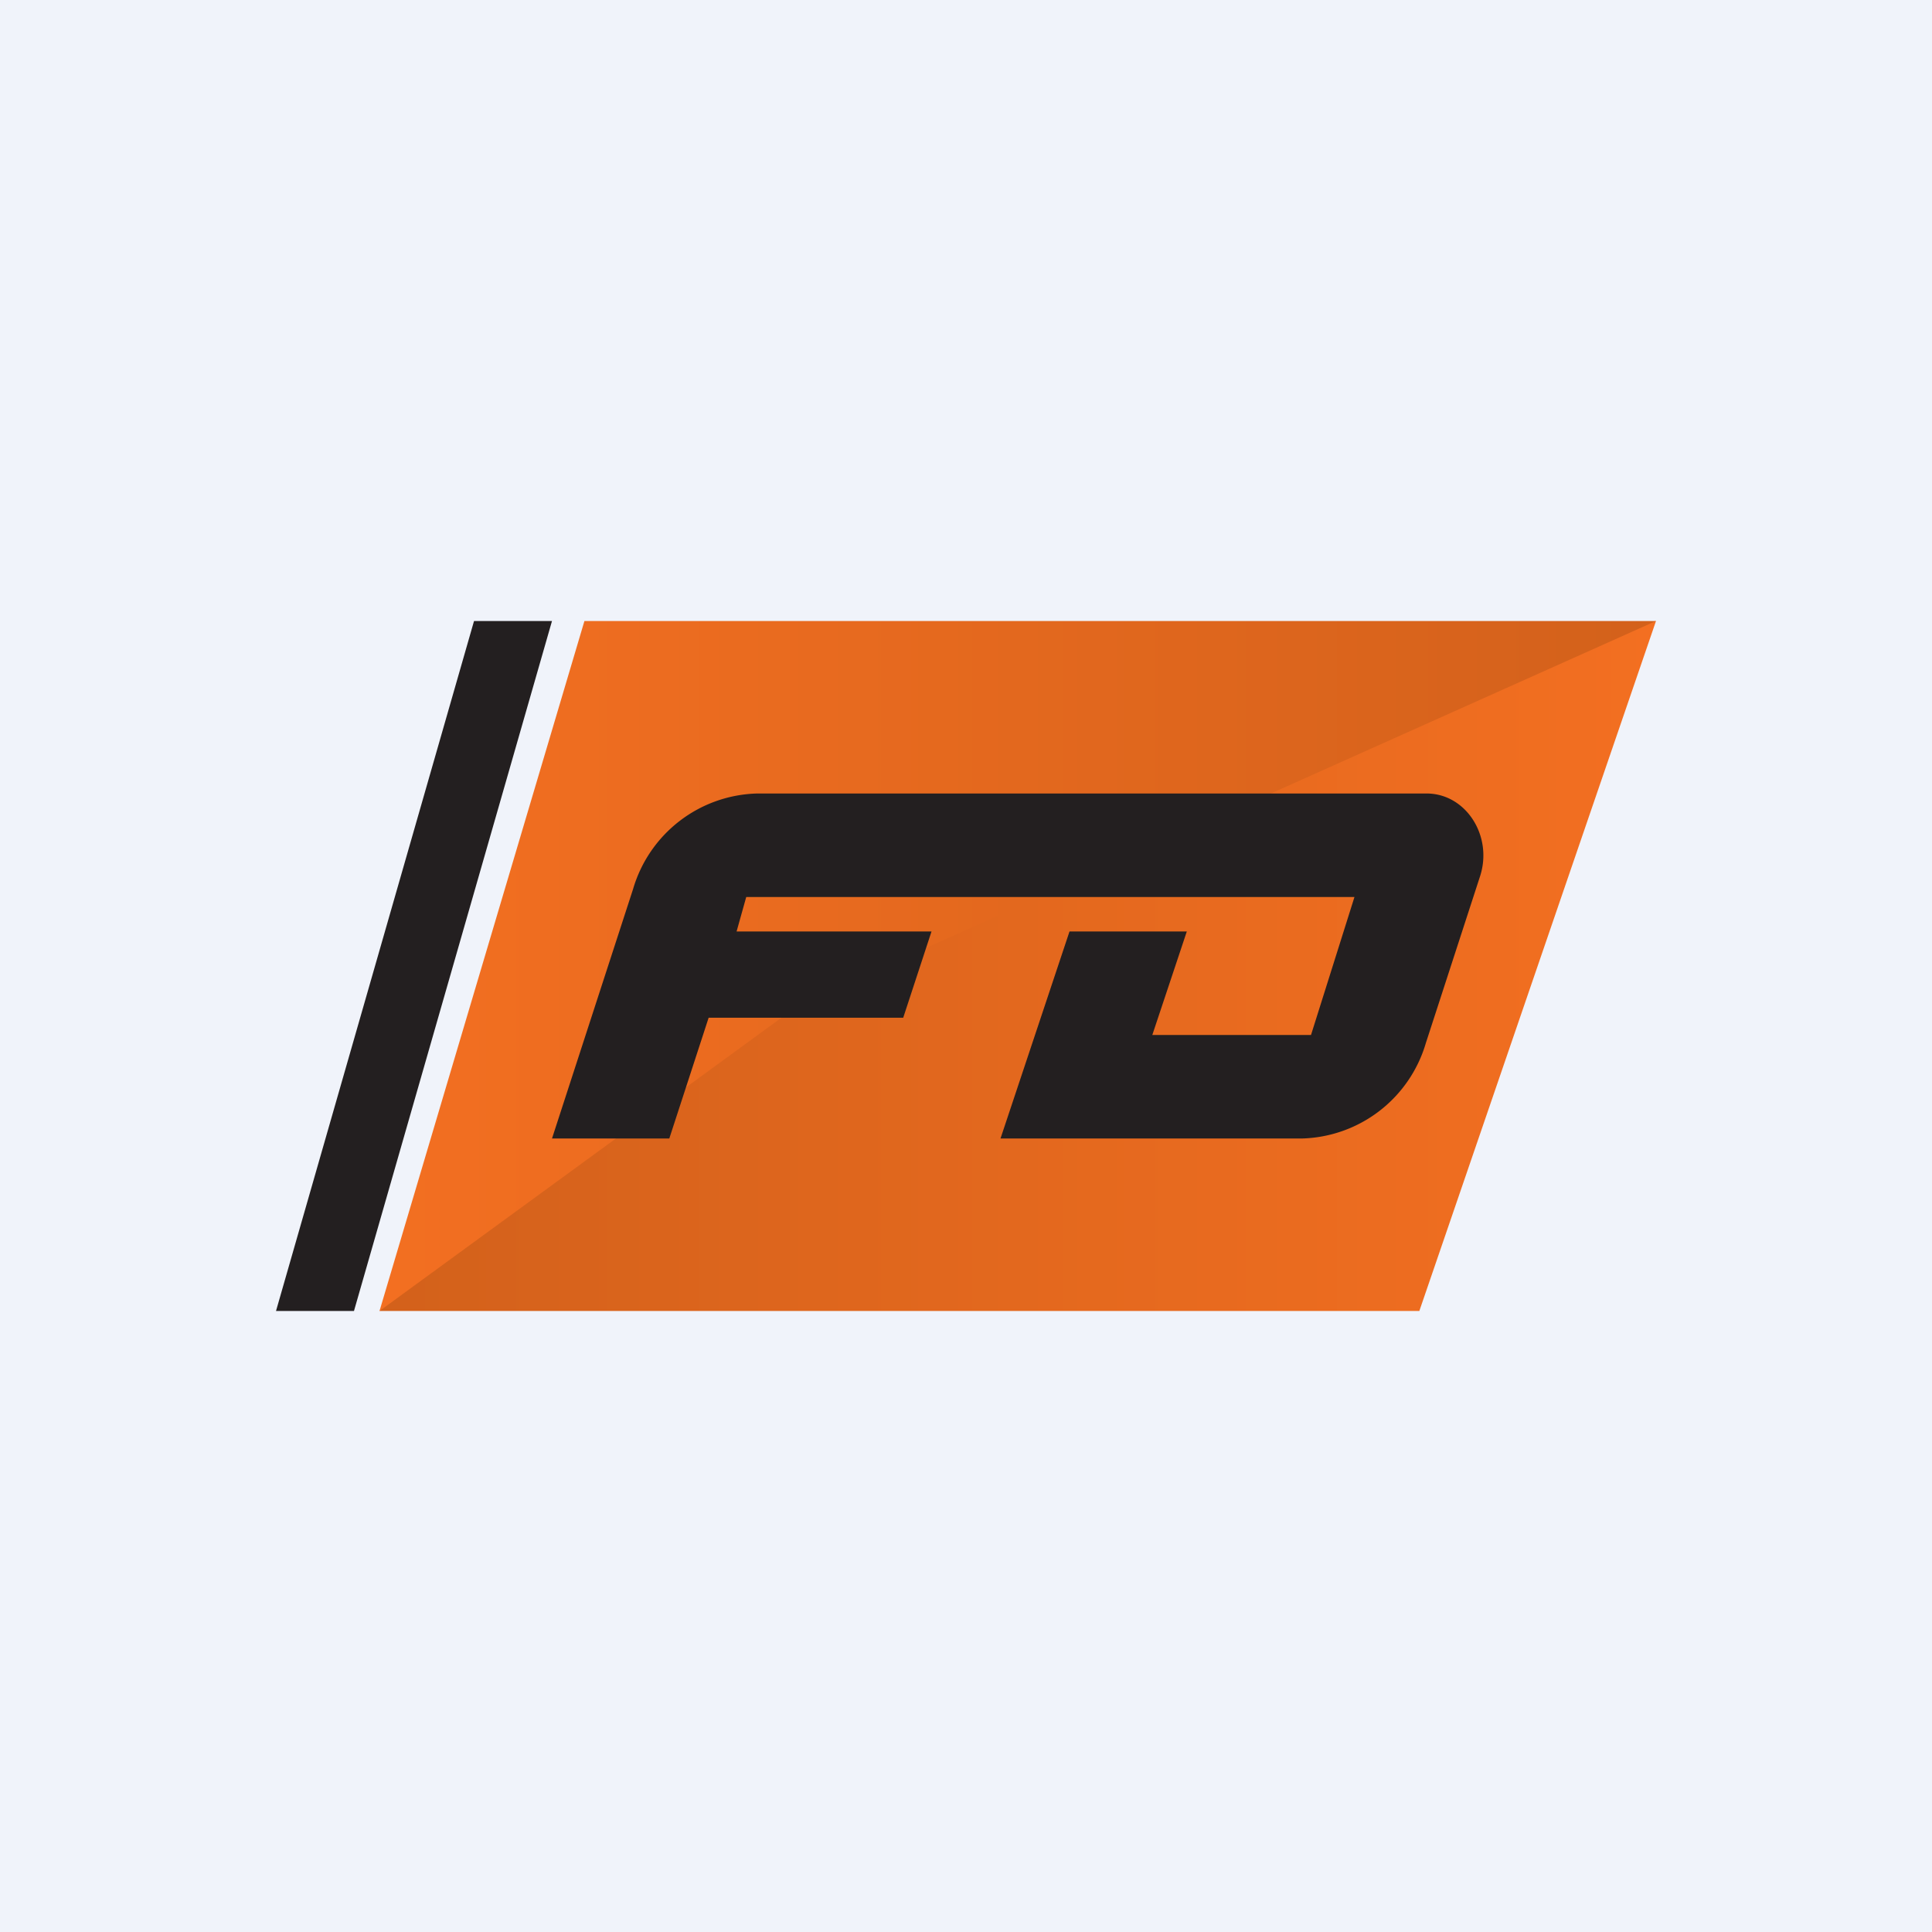 <!-- by TradingView --><svg width="56" height="56" viewBox="0 0 56 56" xmlns="http://www.w3.org/2000/svg"><path fill="#F0F3FA" d="M0 0h56v56H0z"/><path d="M13.74 18H16l-5.74 20H8l5.74-20Z" fill="#231F20"/><path d="M41.14 38 48 18l-25.41 4.44L11 38h30.14Z" fill="url(#a)"/><path d="M16.94 18H48L23.17 29.12 11 38l5.94-20Z" fill="url(#b)"/><path d="M41.33 30.23a3.85 3.85 0 0 1-3.6 2.77H29l2-6h3.4l-1 3H38l1.26-4H21.63l-.28 1H27l-.82 2.5h-5.64L19.4 33H16l2.35-7.23a3.85 3.85 0 0 1 3.6-2.77h19.4c1.14 0 1.93 1.23 1.55 2.4l-1.57 4.83Z" fill="#231F20"/><defs><linearGradient id="a" x1="48" y1="28" x2="11" y2="28" gradientUnits="userSpaceOnUse"><stop stop-color="#F36F21"/><stop offset="1" stop-color="#D3611B"/></linearGradient><linearGradient id="b" x1="48" y1="28" x2="11" y2="28" gradientUnits="userSpaceOnUse"><stop stop-color="#D3611B"/><stop offset="1" stop-color="#F36F21"/></linearGradient></defs></svg>
